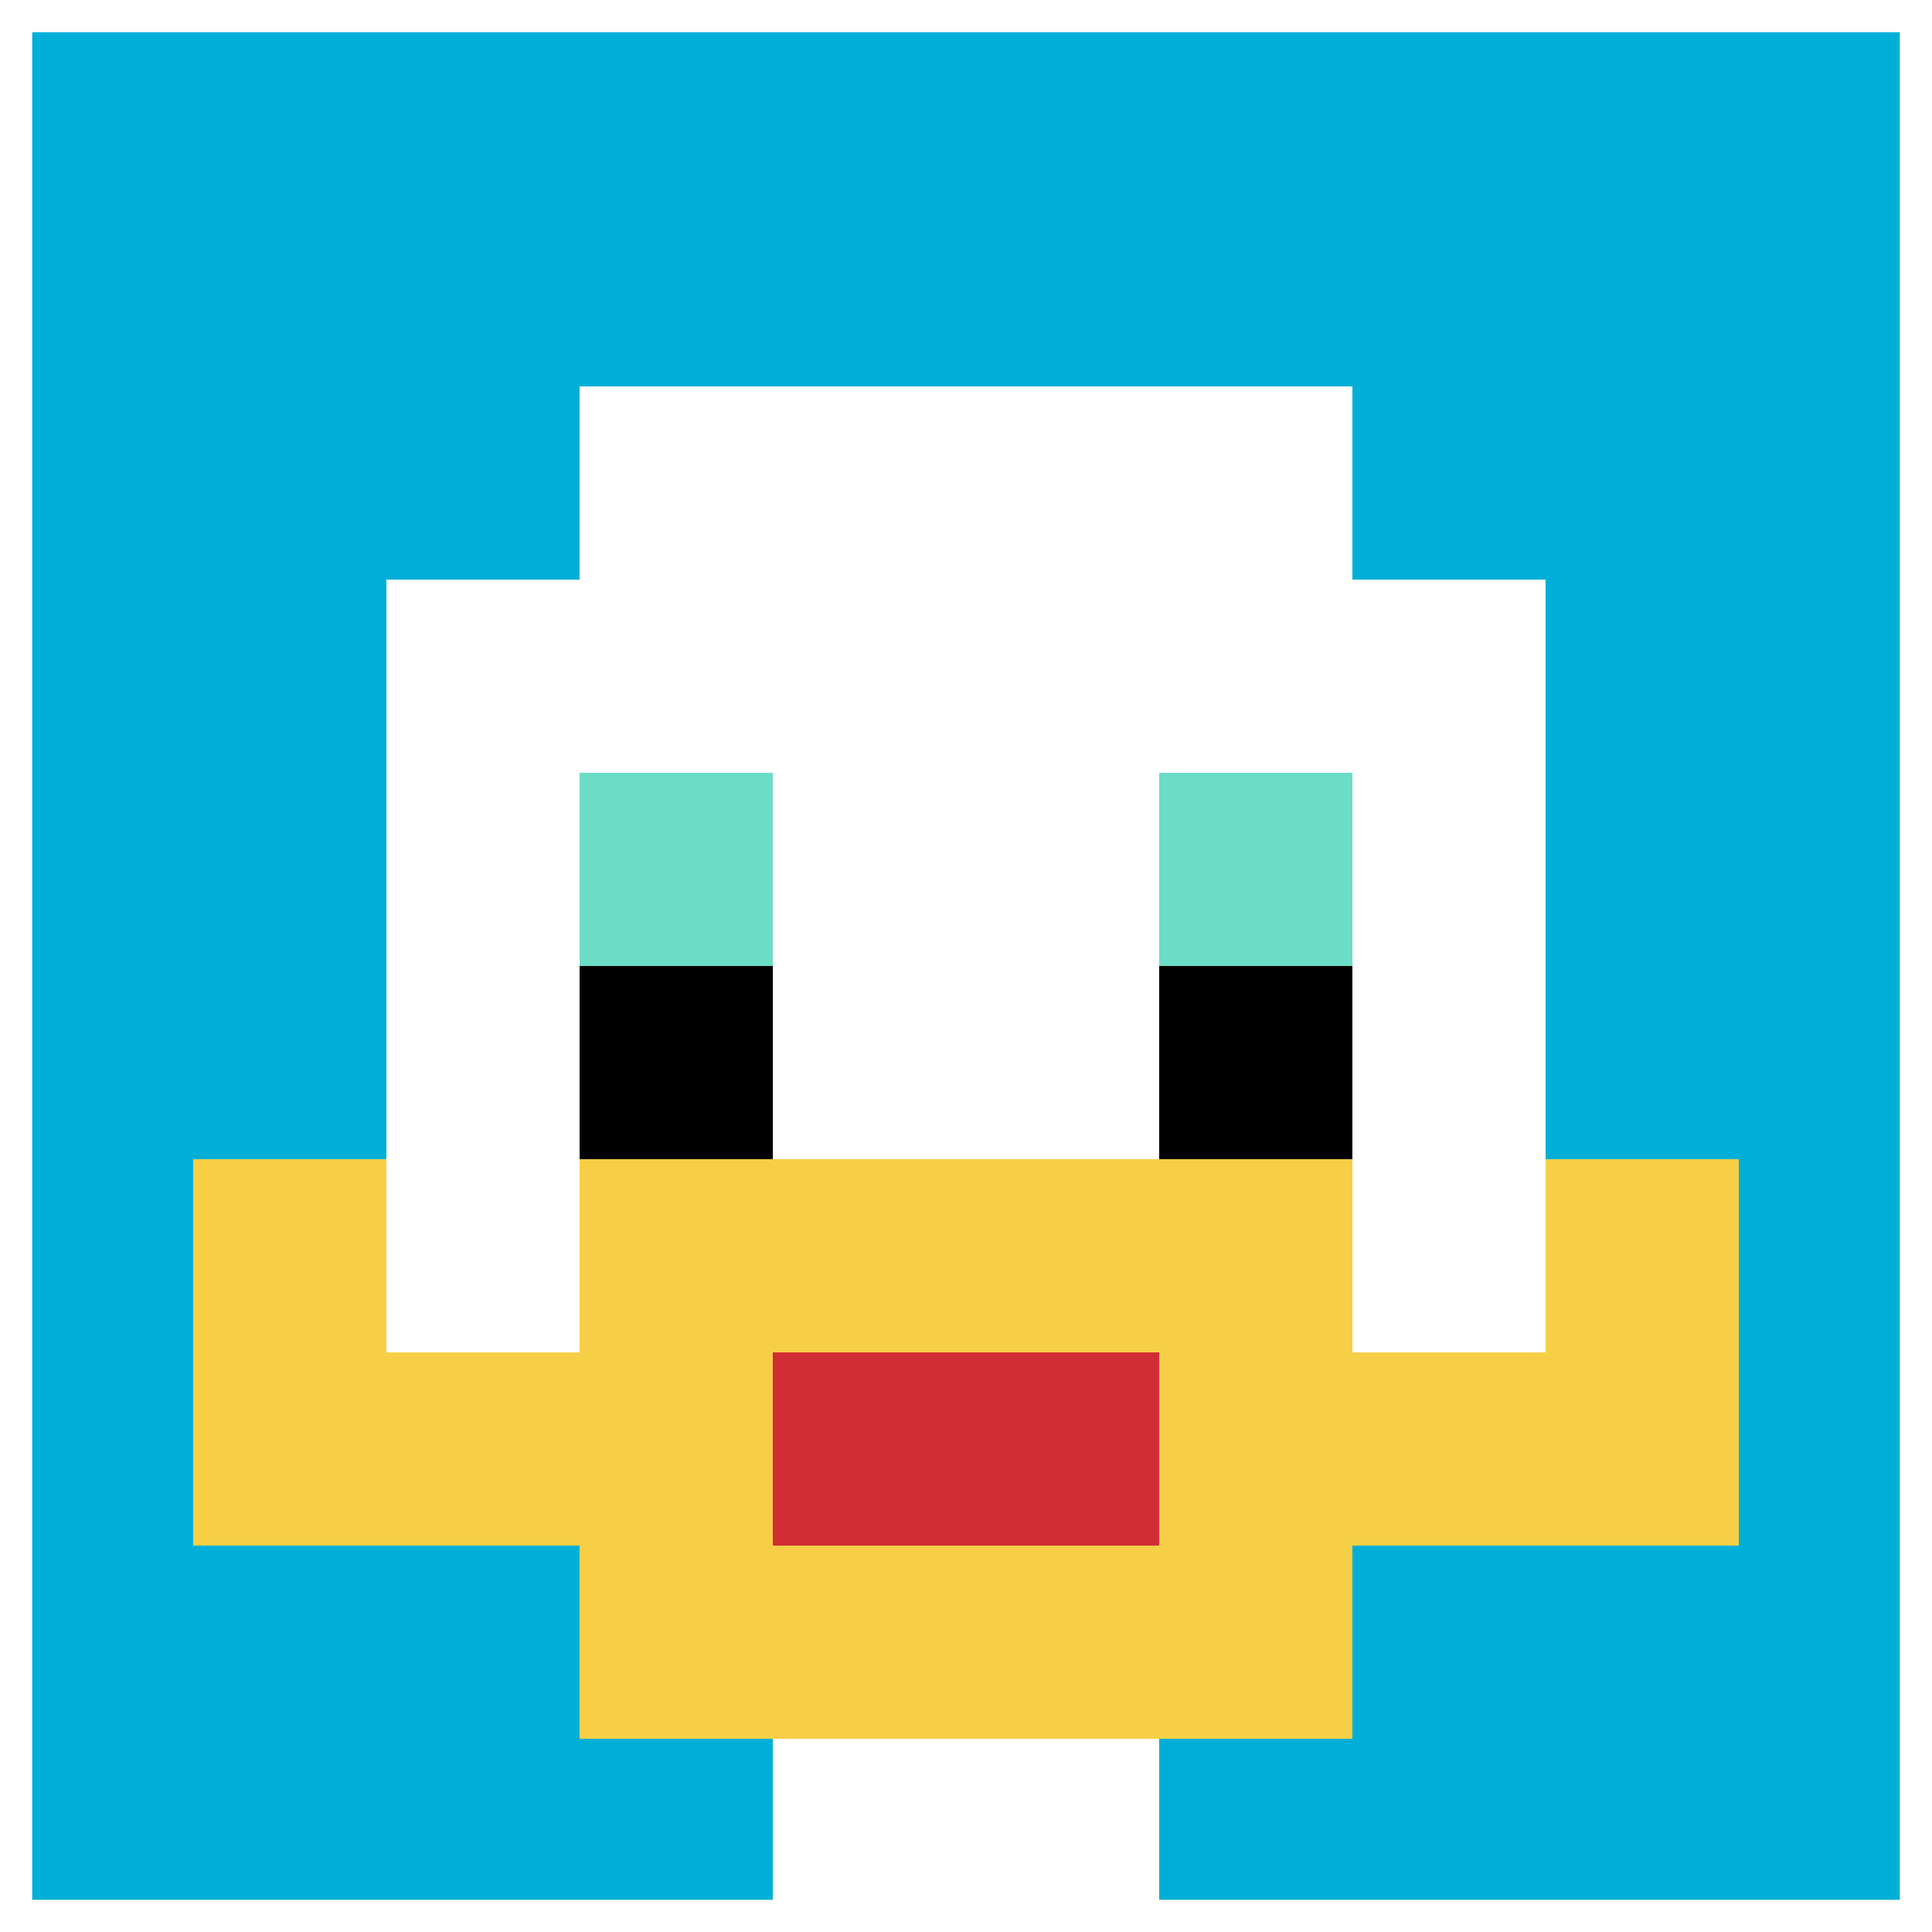 <svg xmlns="http://www.w3.org/2000/svg" version="1.1" width="1023" height="1023"><title>'goose-pfp-746195' by Dmitri Cherniak</title><desc>seed=746195
backgroundColor=#ffffff
padding=100
innerPadding=0
timeout=1000
dimension=1
border=true
Save=function(){return n.handleSave()}
frame=17

Rendered at Sun Sep 15 2024 23:19:55 GMT+0800 (中国标准时间)
Generated in &lt;1ms
</desc><defs></defs><rect width="100%" height="100%" fill="#ffffff"></rect><g><g id="0-0"><rect x="0" y="0" height="1023" width="1023" fill="#00AFD7"></rect><g><rect id="0-0-3-2-4-7" x="306.9" y="204.6" width="409.2" height="716.1" fill="#ffffff"></rect><rect id="0-0-2-3-6-5" x="204.6" y="306.9" width="613.8" height="511.5" fill="#ffffff"></rect><rect id="0-0-4-8-2-2" x="409.2" y="818.4" width="204.6" height="204.6" fill="#ffffff"></rect><rect id="0-0-1-7-8-1" x="102.3" y="716.1" width="818.4" height="102.3" fill="#F7CF46"></rect><rect id="0-0-3-6-4-3" x="306.9" y="613.8" width="409.2" height="306.9" fill="#F7CF46"></rect><rect id="0-0-4-7-2-1" x="409.2" y="716.1" width="204.6" height="102.3" fill="#D12D35"></rect><rect id="0-0-1-6-1-2" x="102.3" y="613.8" width="102.3" height="204.6" fill="#F7CF46"></rect><rect id="0-0-8-6-1-2" x="818.4" y="613.8" width="102.3" height="204.6" fill="#F7CF46"></rect><rect id="0-0-3-4-1-1" x="306.9" y="409.2" width="102.3" height="102.3" fill="#6BDCC5"></rect><rect id="0-0-6-4-1-1" x="613.8" y="409.2" width="102.3" height="102.3" fill="#6BDCC5"></rect><rect id="0-0-3-5-1-1" x="306.9" y="511.5" width="102.3" height="102.3" fill="#000000"></rect><rect id="0-0-6-5-1-1" x="613.8" y="511.5" width="102.3" height="102.3" fill="#000000"></rect></g><rect x="0" y="0" stroke="white" stroke-width="34.1" height="1023" width="1023" fill="none"></rect></g></g></svg>